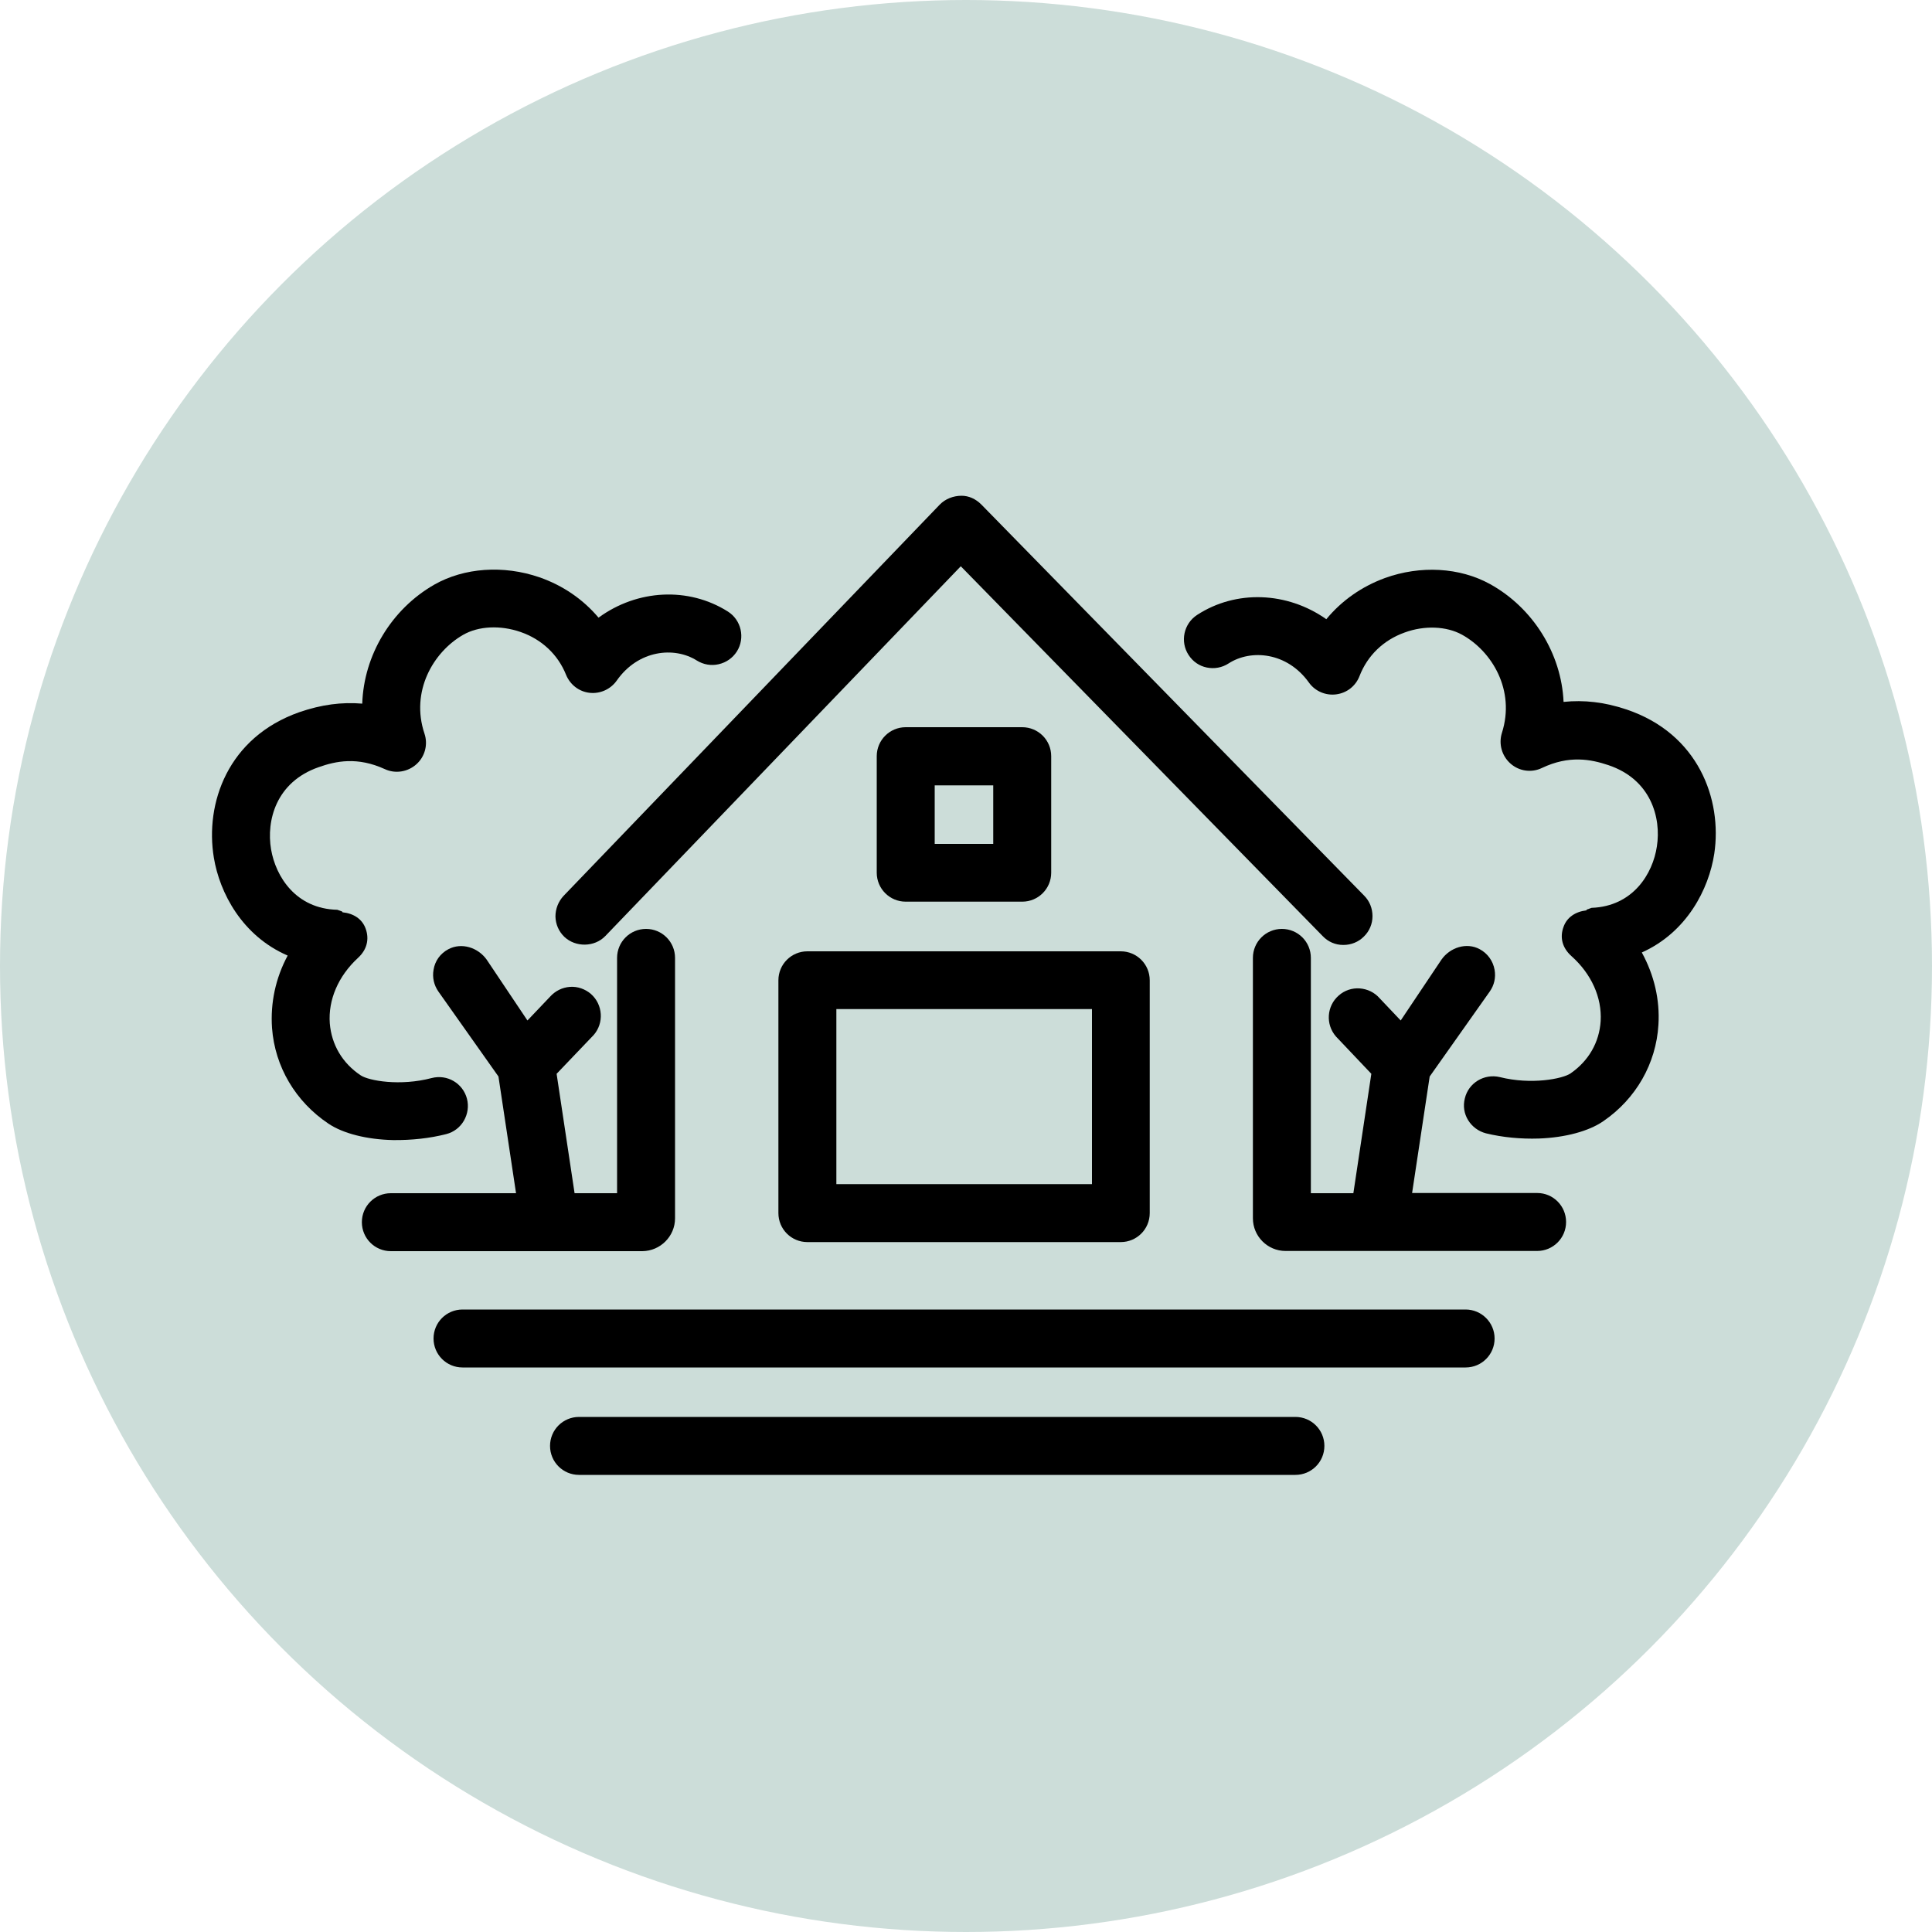 <?xml version="1.0" encoding="utf-8"?>
<!-- Generator: Adobe Illustrator 24.0.0, SVG Export Plug-In . SVG Version: 6.00 Build 0)  -->
<svg version="1.1" xmlns="http://www.w3.org/2000/svg" xmlns:xlink="http://www.w3.org/1999/xlink" x="0px" y="0px"
	 viewBox="0 0 100 100" style="enable-background:new 0 0 100 100;" xml:space="preserve">
<style type="text/css">
	.st0{display:none;}
	.st1{display:inline;}
	.st2{fill:none;stroke:#000000;stroke-width:3;stroke-linejoin:round;stroke-miterlimit:10;}
	.st3{fill:none;stroke:#000000;stroke-width:3;stroke-linecap:round;stroke-linejoin:round;stroke-miterlimit:10;}
	.st4{fill:none;stroke:#000000;stroke-width:2.8;stroke-linejoin:round;stroke-miterlimit:10;}
	.st5{fill:none;stroke:#000000;stroke-width:2.8;stroke-miterlimit:10;}
	.st6{fill:none;stroke:#000000;stroke-width:2.8;stroke-linecap:round;stroke-miterlimit:10;}
	.st7{fill:none;stroke:#000000;stroke-width:3;stroke-linecap:round;stroke-miterlimit:10;}
	.st8{display:inline;fill:none;stroke:#000000;stroke-width:3;stroke-linecap:round;stroke-linejoin:round;stroke-miterlimit:10;}
	.st9{display:inline;fill:none;stroke:#000000;stroke-width:3;stroke-linejoin:round;stroke-miterlimit:10;}
	.st10{clip-path:url(#SVGID_2_);}
	.st11{display:inline;fill:none;stroke:#000000;stroke-width:3;stroke-miterlimit:10;}
	.st12{fill-rule:evenodd;clip-rule:evenodd;fill:none;stroke:#000000;stroke-width:3;stroke-linecap:round;stroke-miterlimit:10;}
	.st13{fill:none;stroke:#000000;stroke-width:3;stroke-linecap:square;stroke-linejoin:round;stroke-miterlimit:10;}
	.st14{fill:none;stroke:#000000;stroke-width:3;stroke-miterlimit:10;}
	.st15{fill:#FFFFFF;}
	.st16{fill:#CCDDD9;}
	.st17{fill-rule:evenodd;clip-rule:evenodd;}
</style>
<g id="UNUSED" class="st0">
</g>
<g id="Icons">
	<circle class="st16" cx="50" cy="50" r="50"/>
	<g>
		<path d="M28.75,47.44c0.01,0.4,0.17,0.77,0.46,1.05c0.58,0.55,1.56,0.54,2.12-0.04l18.4-19.14l18.74,19.15
			c0.28,0.29,0.65,0.45,1.05,0.45h0.02c0.39,0,0.77-0.15,1.05-0.43c0.29-0.28,0.45-0.66,0.45-1.06c0-0.4-0.15-0.78-0.43-1.06
			L50.79,26.11c-0.29-0.29-0.65-0.45-1.02-0.45c-0.42,0-0.84,0.16-1.13,0.46L29.17,46.37C28.9,46.66,28.75,47.04,28.75,47.44z"/>
		<path d="M52.91,46.67c0.83,0,1.5-0.67,1.5-1.5v-6.03c0-0.83-0.67-1.5-1.5-1.5h-6.03c-0.83,0-1.5,0.67-1.5,1.5v6.03
			c0,0.83,0.67,1.5,1.5,1.5H52.91z M48.38,40.65h3.03v3.03h-3.03V40.65z"/>
		<path d="M40.29,50.74v12.05c0,0.83,0.67,1.5,1.5,1.5h16.22c0.83,0,1.5-0.67,1.5-1.5V50.74c0-0.83-0.67-1.5-1.5-1.5H41.79
			C40.96,49.24,40.29,49.91,40.29,50.74z M43.29,52.23h13.23v9.06H43.29V52.23z"/>
		<path d="M75.86,67.78H23.94c-0.83,0-1.5,0.67-1.5,1.5s0.67,1.5,1.5,1.5h51.92c0.83,0,1.5-0.67,1.5-1.5S76.68,67.78,75.86,67.78z"
			/>
		<path d="M67.05,73.34H29.97c-0.83,0-1.5,0.67-1.5,1.5s0.67,1.5,1.5,1.5h37.08c0.83,0,1.5-0.67,1.5-1.5S67.88,73.34,67.05,73.34z"
			/>
		<path d="M79.57,61.75h-6.48L74,55.72l3.11-4.4c0.23-0.33,0.32-0.72,0.25-1.12c-0.08-0.46-0.36-0.85-0.77-1.07
			c-0.68-0.37-1.54-0.09-1.98,0.54l-2.11,3.15l-1.09-1.15c-0.26-0.3-0.63-0.48-1.03-0.51c-0.39-0.03-0.79,0.1-1.09,0.37
			c-0.62,0.54-0.69,1.49-0.14,2.12l1.83,1.93l-0.93,6.18h-2.2V49.58c0-0.83-0.67-1.5-1.5-1.5s-1.5,0.67-1.5,1.5v13.48
			c0,0.93,0.76,1.69,1.69,1.69h13.02c0.83,0,1.5-0.67,1.5-1.5S80.39,61.75,79.57,61.75z"/>
		<path d="M84.18,36.72c-1.13-0.38-2.2-0.5-3.25-0.39c-0.11-2.5-1.58-4.87-3.81-6.1c-1.56-0.86-3.59-0.98-5.44-0.31
			c-1.2,0.44-2.24,1.17-3.03,2.13c-2.03-1.43-4.68-1.53-6.69-0.22c-0.69,0.45-0.89,1.38-0.44,2.07c0.22,0.34,0.55,0.57,0.94,0.65
			c0.39,0.08,0.79,0.01,1.13-0.21c1.16-0.75,3.03-0.59,4.16,0.99c0.32,0.45,0.87,0.68,1.41,0.61c0.55-0.07,1.01-0.43,1.21-0.95
			c0.41-1.06,1.24-1.86,2.33-2.25c1.03-0.38,2.17-0.33,2.97,0.11c1.56,0.86,2.77,2.88,2.07,5.08c-0.18,0.57-0.01,1.19,0.44,1.59
			c0.45,0.4,1.09,0.49,1.63,0.23c1.41-0.67,2.53-0.45,3.43-0.15c2.22,0.74,2.75,2.73,2.52,4.21c-0.21,1.41-1.23,3.1-3.38,3.18
			l-0.25,0.09l-0.02,0.04c-0.58,0.07-1.01,0.37-1.18,0.85c-0.21,0.56-0.06,1.1,0.41,1.52c1.03,0.92,1.58,2.14,1.51,3.36
			c-0.07,1.1-0.62,2.06-1.56,2.71c-0.41,0.28-2.03,0.6-3.66,0.19c-0.81-0.19-1.62,0.3-1.81,1.1c-0.1,0.39-0.04,0.79,0.17,1.13
			c0.21,0.34,0.54,0.58,0.92,0.68c0.86,0.21,1.81,0.3,2.74,0.27c1.37-0.05,2.59-0.38,3.34-0.9c1.69-1.16,2.73-2.98,2.85-4.99
			c0.08-1.29-0.22-2.57-0.86-3.74c2.34-1.05,3.47-3.29,3.75-5.11C89.15,41.38,87.91,37.97,84.18,36.72z"/>
		<path d="M34.94,63.06V49.58c0-0.83-0.67-1.5-1.5-1.5s-1.5,0.67-1.5,1.5v12.18h-2.2l-0.93-6.18l1.92-2.01
			c0.54-0.62,0.48-1.57-0.14-2.12c-0.3-0.26-0.7-0.4-1.09-0.37c-0.4,0.03-0.76,0.21-1.03,0.51l-1.17,1.23l-2.11-3.15
			c-0.45-0.63-1.3-0.9-1.98-0.54c-0.42,0.22-0.7,0.61-0.77,1.07c-0.07,0.39,0.02,0.79,0.25,1.12l3.11,4.4l0.91,6.04h-6.48
			c-0.83,0-1.5,0.67-1.5,1.5s0.67,1.5,1.5,1.5h13.02C34.18,64.75,34.94,63.99,34.94,63.06z"/>
		<path d="M23.1,58.7c0.39-0.1,0.71-0.35,0.91-0.69c0.2-0.35,0.26-0.75,0.16-1.14c-0.21-0.8-1.02-1.28-1.83-1.07
			c-1.63,0.43-3.25,0.14-3.67-0.14c-0.95-0.63-1.51-1.59-1.6-2.69c-0.09-1.22,0.44-2.45,1.46-3.39c0.46-0.42,0.6-0.97,0.39-1.53
			c-0.18-0.48-0.61-0.77-1.19-0.83l-0.02-0.04l-0.25-0.09c-2.15-0.05-3.19-1.72-3.43-3.13c-0.25-1.48,0.25-3.48,2.46-4.25
			c0.9-0.32,2.01-0.55,3.43,0.1c0.54,0.25,1.18,0.15,1.63-0.25c0.45-0.4,0.61-1.03,0.42-1.59c-0.73-2.18,0.45-4.22,2-5.11
			c0.8-0.46,1.93-0.51,2.97-0.15c1.1,0.38,1.94,1.17,2.36,2.22c0.21,0.51,0.67,0.87,1.22,0.93c0.54,0.06,1.08-0.18,1.4-0.63
			c1.11-1.59,2.98-1.78,4.15-1.04c0.34,0.21,0.74,0.28,1.13,0.19c0.39-0.09,0.72-0.32,0.94-0.66c0.44-0.7,0.23-1.63-0.47-2.07
			c-2.03-1.28-4.68-1.15-6.69,0.32c-0.8-0.95-1.85-1.67-3.06-2.09c-1.86-0.64-3.89-0.5-5.44,0.38c-2.22,1.27-3.65,3.65-3.73,6.16
			c-1.06-0.09-2.12,0.05-3.25,0.44c-3.71,1.3-4.9,4.72-4.43,7.54c0.3,1.81,1.46,4.04,3.82,5.06c-0.63,1.17-0.9,2.46-0.81,3.75
			c0.15,2.01,1.22,3.81,2.92,4.95c0.76,0.51,1.98,0.82,3.35,0.85C21.3,59.02,22.24,58.92,23.1,58.7z"/>
	</g>
</g>
<g id="Labels">
</g>
</svg>
